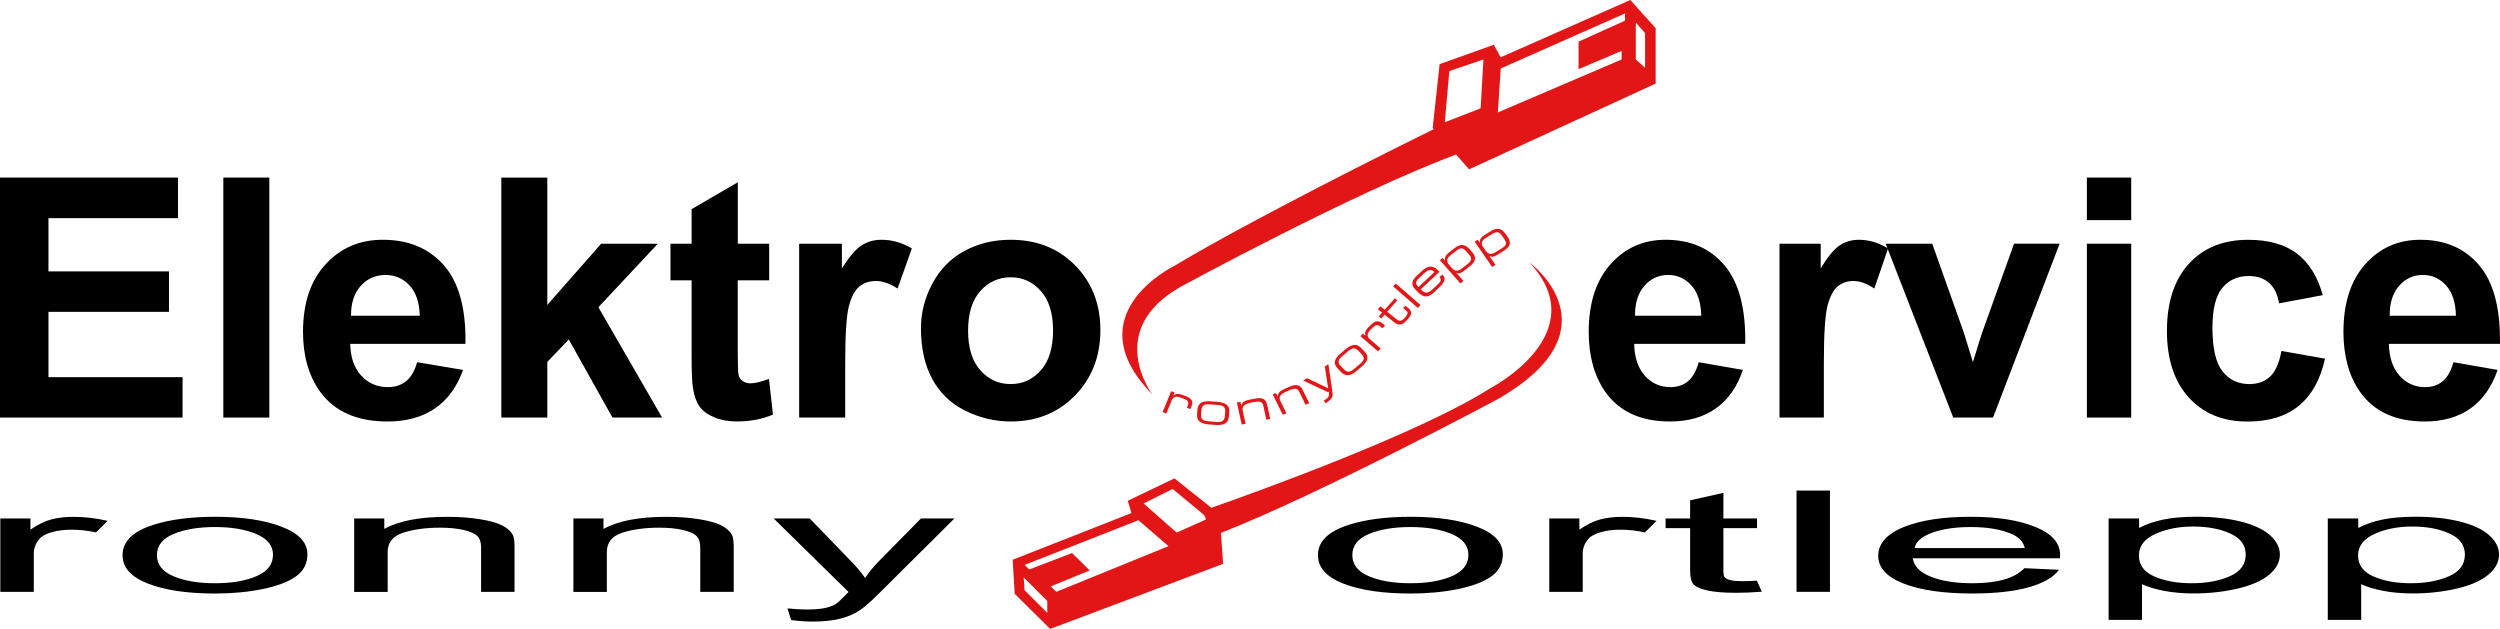 <?xml version="1.0" encoding="UTF-8"?>
<svg id="Ebene_1" data-name="Ebene 1" xmlns="http://www.w3.org/2000/svg" viewBox="0 0 546.26 137.42">
  <defs>
    <style>
      .cls-1 {
        fill: #e21617;
      }

      .cls-1, .cls-2 {
        fill-rule: evenodd;
      }

      .cls-2 {
        fill: #010000;
      }
    </style>
  </defs>
  <polygon class="cls-2" points="0 91.24 0 38.8 38.89 38.8 38.89 47.67 10.59 47.67 10.59 59.3 36.92 59.3 36.92 68.14 10.59 68.14 10.59 82.41 39.89 82.41 39.89 91.24 0 91.24 0 91.24"/>
  <polygon class="cls-2" points="48.8 91.24 48.8 38.8 58.85 38.8 58.85 91.24 48.8 91.24 48.8 91.24"/>
  <path class="cls-2" d="m91.72,68.99c-.07-2.91-.82-5.12-2.25-6.64-1.43-1.51-3.17-2.27-5.22-2.27-2.19,0-4.01.8-5.44,2.4-1.43,1.6-2.13,3.77-2.11,6.51h15.03Zm-.57,10.16l10.02,1.68c-1.29,3.67-3.32,6.47-6.1,8.39-2.78,1.92-6.25,2.88-10.43,2.88-6.61,0-11.5-2.16-14.67-6.48-2.5-3.46-3.76-7.82-3.76-13.09,0-6.3,1.65-11.23,4.94-14.79,3.29-3.57,7.45-5.35,12.48-5.35,5.65,0,10.11,1.87,13.38,5.6,3.27,3.73,4.83,9.45,4.69,17.15h-25.18c.07,2.98.88,5.3,2.43,6.96,1.55,1.66,3.48,2.49,5.8,2.49,1.57,0,2.9-.43,3.97-1.29,1.07-.86,1.88-2.24,2.43-4.15h0Z"/>
  <polygon class="cls-2" points="109.54 91.24 109.54 38.8 119.59 38.8 119.59 66.63 131.36 53.25 143.74 53.25 130.75 67.13 144.67 91.24 133.83 91.24 124.28 74.18 119.59 79.08 119.59 91.24 109.54 91.24 109.54 91.24"/>
  <path class="cls-2" d="m168.07,53.25v8.01h-6.87v15.31c0,3.1.06,4.91.2,5.42.13.51.43.94.89,1.27.47.33,1.03.5,1.7.5.93,0,2.28-.32,4.04-.97l.86,7.8c-2.34,1-4.98,1.5-7.94,1.5-1.81,0-3.45-.3-4.9-.91-1.45-.61-2.52-1.39-3.2-2.36-.68-.97-1.15-2.27-1.41-3.92-.22-1.17-.32-3.53-.32-7.08v-16.56h-4.62v-8.01h4.62v-7.55l10.09-5.87v13.42h6.87Z"/>
  <path class="cls-2" d="m184.67,91.24h-10.05v-37.99h9.34v5.4c1.6-2.55,3.03-4.23,4.31-5.04,1.28-.81,2.72-1.22,4.35-1.22,2.29,0,4.49.63,6.62,1.9l-3.11,8.76c-1.69-1.1-3.27-1.65-4.72-1.65s-2.6.39-3.58,1.16c-.98.78-1.75,2.18-2.31,4.2-.56,2.03-.84,6.27-.84,12.74v11.73h0Z"/>
  <path class="cls-2" d="m211.53,72.25c0,3.77.89,6.65,2.68,8.66,1.79,2,3.99,3.01,6.62,3.01s4.82-1,6.6-3.01c1.78-2,2.67-4.91,2.67-8.73,0-3.72-.89-6.58-2.67-8.59-1.78-2-3.98-3-6.6-3s-4.83,1-6.62,3c-1.79,2-2.68,4.89-2.68,8.66h0Zm-10.3-.54c0-3.34.82-6.57,2.47-9.7,1.65-3.12,3.98-5.51,6.99-7.15,3.02-1.65,6.39-2.47,10.11-2.47,5.75,0,10.46,1.87,14.13,5.6,3.67,3.73,5.51,8.45,5.51,14.15s-1.86,10.51-5.56,14.29c-3.71,3.78-8.38,5.67-14.01,5.67-3.48,0-6.8-.79-9.96-2.36-3.16-1.57-5.56-3.88-7.21-6.92-1.65-3.04-2.47-6.74-2.47-11.11h0Z"/>
  <path class="cls-2" d="m371.73,68.99c-.07-2.91-.79-5.12-2.17-6.64-1.38-1.51-3.06-2.27-5.03-2.27-2.11,0-3.86.8-5.24,2.4-1.38,1.6-2.06,3.77-2.03,6.51h14.48Zm-.55,10.16l9.65,1.68c-1.24,3.67-3.2,6.47-5.88,8.39-2.68,1.92-6.03,2.88-10.05,2.88-6.37,0-11.08-2.16-14.14-6.48-2.41-3.46-3.62-7.82-3.62-13.09,0-6.3,1.59-11.23,4.76-14.79,3.17-3.57,7.18-5.35,12.03-5.35,5.45,0,9.75,1.87,12.89,5.6,3.15,3.73,4.65,9.45,4.52,17.15h-24.27c.07,2.98.85,5.3,2.34,6.96,1.49,1.66,3.36,2.49,5.59,2.49,1.52,0,2.79-.43,3.83-1.29,1.03-.86,1.82-2.24,2.34-4.15h0Z"/>
  <path class="cls-2" d="m398.52,91.24h-9.69v-37.99h9v5.4c1.54-2.55,2.92-4.23,4.15-5.04,1.23-.81,2.63-1.22,4.19-1.22,2.21,0,4.33.63,6.38,1.9l-3,8.76c-1.63-1.1-3.15-1.65-4.55-1.65s-2.51.39-3.45,1.16c-.94.78-1.68,2.18-2.22,4.2-.54,2.03-.81,6.27-.81,12.74v11.73h0Z"/>
  <path class="cls-2" d="m426.79,91.24l-14.76-37.99h10.17l6.89,19.39,2,6.47c.53-1.65.86-2.73,1-3.26.32-1.07.67-2.15,1.03-3.22l6.96-19.39h9.96l-14.55,37.99h-8.72Z"/>
  <path class="cls-2" d="m455.99,91.24v-37.99h9.69v37.99h-9.69Zm0-43.14v-9.3h9.69v9.3h-9.69Z"/>
  <path class="cls-2" d="m507.53,64.49l-9.55,1.79c-.32-1.98-1.05-3.47-2.19-4.47-1.14-1-2.61-1.5-4.43-1.5-2.41,0-4.34.86-5.77,2.59-1.44,1.73-2.16,4.62-2.16,8.68,0,4.51.73,7.69,2.19,9.55,1.46,1.86,3.42,2.79,5.88,2.79,1.84,0,3.34-.54,4.52-1.63,1.17-1.09,2-2.95,2.48-5.6l9.52,1.68c-.99,4.53-2.88,7.95-5.69,10.27-2.8,2.31-6.56,3.47-11.27,3.47-5.35,0-9.62-1.75-12.81-5.26-3.18-3.51-4.77-8.36-4.77-14.56s1.6-11.16,4.79-14.65c3.19-3.49,7.52-5.24,12.96-5.24,4.46,0,8,1,10.64,2.99,2.63,1.99,4.52,5.03,5.67,9.1h0Z"/>
  <path class="cls-2" d="m536.63,68.99c-.07-2.91-.79-5.12-2.17-6.64-1.38-1.51-3.06-2.27-5.03-2.27-2.11,0-3.86.8-5.24,2.4-1.38,1.6-2.06,3.77-2.03,6.51h14.48Zm-.55,10.16l9.65,1.68c-1.24,3.67-3.2,6.47-5.88,8.39-2.68,1.92-6.03,2.88-10.05,2.88-6.37,0-11.08-2.16-14.13-6.48-2.41-3.46-3.62-7.82-3.62-13.09,0-6.3,1.59-11.23,4.76-14.79,3.17-3.57,7.18-5.35,12.03-5.35,5.45,0,9.74,1.87,12.89,5.6,3,3.55,4.5,8.9,4.52,16.05v.15c0,.31,0,.63,0,.95h-24.27c.07,2.98.85,5.3,2.34,6.96,1.49,1.66,3.36,2.49,5.59,2.49,1.52,0,2.79-.43,3.83-1.29,1.03-.86,1.82-2.24,2.34-4.15h0Z"/>
  <path class="cls-2" d="m.07,129.32v-16.03h6.58v2.43c1.68-1.14,3.23-1.89,4.65-2.25,1.42-.36,2.98-.54,4.69-.54,2.46,0,4.97.29,7.51.88l-2.52,2.52c-1.79-.39-3.57-.59-5.36-.59-1.6,0-3.03.18-4.3.54-1.27.36-2.18.85-2.72,1.49-.81.97-1.22,2.02-1.22,3.17v8.39H.07Z"/>
  <path class="cls-2" d="m34.29,121.3c0,2.05,1.2,3.59,3.61,4.61,2.41,1.02,5.44,1.53,9.09,1.53s6.64-.51,9.05-1.54c2.41-1.03,3.61-2.59,3.61-4.7,0-1.98-1.21-3.48-3.63-4.51-2.42-1.02-5.43-1.53-9.03-1.53s-6.68.51-9.09,1.52c-2.41,1.02-3.61,2.55-3.61,4.6h0Zm-7.51,0c0-2.97,2.22-5.17,6.66-6.6,3.71-1.19,8.23-1.78,13.56-1.78,5.93,0,10.77.72,14.53,2.17,3.76,1.44,5.64,3.44,5.64,5.99,0,2.06-.83,3.69-2.5,4.87-1.66,1.18-4.09,2.1-7.27,2.76-3.18.65-6.65.98-10.41.98-6.03,0-10.91-.72-14.63-2.16-3.72-1.44-5.58-3.51-5.58-6.22h0Z"/>
  <path class="cls-2" d="m77.39,129.32v-16.03h6.58v2.28c3.17-1.76,7.74-2.64,13.72-2.64,2.6,0,4.99.17,7.17.52,2.18.35,3.81.8,4.89,1.37,1.08.56,1.84,1.23,2.27,2.01.27.5.41,1.38.41,2.64v9.86h-7.31v-9.75c0-1.11-.28-1.93-.85-2.48-.57-.55-1.58-.99-3.02-1.31-1.45-.33-3.15-.49-5.09-.49-3.11,0-5.8.37-8.06,1.1-2.26.73-3.39,2.13-3.39,4.18v8.76h-7.31Z"/>
  <path class="cls-2" d="m125.29,129.32v-16.03h6.58v2.28c3.17-1.76,7.74-2.64,13.72-2.64,2.6,0,4.99.17,7.16.52,2.18.35,3.81.8,4.89,1.37,1.08.56,1.84,1.23,2.27,2.01.27.5.41,1.38.41,2.64v9.86h-7.31v-9.75c0-1.11-.28-1.93-.85-2.48-.57-.55-1.58-.99-3.02-1.31-1.45-.33-3.15-.49-5.09-.49-3.11,0-5.8.37-8.06,1.1-2.26.73-3.39,2.13-3.39,4.18v8.76h-7.31Z"/>
  <path class="cls-2" d="m172.87,135.49l-.81-2.55c1.6.16,2.99.24,4.18.24,1.62,0,2.92-.1,3.9-.3.97-.2,1.77-.48,2.39-.85.46-.27,1.2-.95,2.23-2.02.14-.15.35-.37.65-.66l-16.36-16.06h7.88l8.97,9.28c1.16,1.18,2.21,2.42,3.13,3.71.84-1.25,1.84-2.47,3-3.65l9.21-9.35h7.31l-16.4,16.3c-1.76,1.76-3.13,2.97-4.1,3.64-1.3.9-2.79,1.55-4.47,1.97-1.68.42-3.68.63-6.01.63-1.41,0-2.98-.11-4.71-.33h0Z"/>
  <path class="cls-2" d="m295.49,121.3c0,2.05,1.2,3.59,3.61,4.61,2.41,1.02,5.44,1.53,9.09,1.53s6.64-.51,9.05-1.54c2.41-1.03,3.61-2.59,3.61-4.7,0-1.98-1.21-3.48-3.63-4.51-2.42-1.02-5.43-1.53-9.03-1.53s-6.68.51-9.09,1.52c-2.41,1.02-3.61,2.55-3.61,4.6h0Zm-7.51,0c0-2.97,2.22-5.17,6.66-6.6,3.71-1.19,8.23-1.78,13.56-1.78,5.93,0,10.77.72,14.53,2.17,3.76,1.44,5.64,3.44,5.64,5.99,0,2.06-.83,3.69-2.5,4.87-1.66,1.18-4.09,2.1-7.27,2.76-3.18.65-6.65.98-10.41.98-6.03,0-10.91-.72-14.63-2.16-3.72-1.44-5.58-3.51-5.58-6.22h0Z"/>
  <path class="cls-2" d="m338.52,129.32v-16.03h6.58v2.43c1.68-1.14,3.23-1.89,4.65-2.25,1.42-.36,2.98-.54,4.69-.54,2.46,0,4.97.29,7.51.88l-2.52,2.52c-1.79-.39-3.57-.59-5.36-.59-1.6,0-3.03.18-4.3.54-1.27.36-2.18.85-2.72,1.49-.81.97-1.22,2.02-1.22,3.17v8.39h-7.31Z"/>
  <path class="cls-2" d="m383.9,126.89l1.06,2.4c-2.06.16-3.9.24-5.52.24-2.65,0-4.71-.16-6.17-.47-1.46-.31-2.49-.72-3.08-1.23-.6-.51-.89-1.58-.89-3.21v-9.22h-5.36v-2.11h5.36v-3.97l7.27-1.63v5.6h7.35v2.11h-7.35v9.37c0,.78.13,1.27.39,1.49.26.22.68.4,1.26.53.58.13,1.41.2,2.5.2.81,0,1.88-.04,3.21-.11h0Z"/>
  <polygon class="cls-2" points="392.55 129.32 392.55 107.19 399.85 107.19 399.85 129.32 392.55 129.32 392.55 129.32"/>
  <path class="cls-2" d="m418.36,119.76h24.07c-.32-1.35-1.25-2.36-2.76-3.03-2.33-1.05-5.35-1.57-9.05-1.57-3.36,0-6.18.42-8.46,1.25-2.29.84-3.55,1.95-3.8,3.35h0Zm23.99,4.39l7.55.35c-1.19,1.64-3.4,2.91-6.62,3.82-3.22.91-7.33,1.36-12.34,1.36-6.31,0-11.31-.72-15-2.17-3.69-1.44-5.54-3.47-5.54-6.08s1.87-4.79,5.6-6.28c3.73-1.49,8.58-2.23,14.53-2.23s10.47.73,14.13,2.19c3.65,1.46,5.48,3.51,5.48,6.16,0,.16-.01.4-.04.72h-32.15c.27,1.76,1.61,3.11,4.02,4.05,2.41.94,5.41,1.4,9.01,1.4,2.68,0,4.97-.26,6.86-.79,1.89-.52,3.4-1.36,4.51-2.51h0Z"/>
  <path class="cls-2" d="m467.36,121.39c0,2.06,1.12,3.59,3.37,4.57,2.25.99,4.97,1.48,8.16,1.48s6.03-.51,8.34-1.53c2.31-1.02,3.47-2.6,3.47-4.75,0-2.04-1.13-3.57-3.39-4.59-2.26-1.02-4.96-1.52-8.1-1.52s-5.87.54-8.26,1.62c-2.39,1.08-3.59,2.65-3.59,4.72h0Zm-6.62,14.07v-22.18h6.66v2.08c1.57-.82,3.34-1.43,5.32-1.84,1.97-.41,4.37-.61,7.18-.61,3.68,0,6.93.35,9.74,1.06,2.81.7,4.94,1.7,6.37,2.98,1.43,1.28,2.15,2.69,2.15,4.22,0,1.64-.79,3.12-2.37,4.43-1.58,1.31-3.88,2.32-6.9,3.02-3.02.7-6.19,1.05-9.52,1.05-2.44,0-4.62-.19-6.56-.57-1.93-.38-3.52-.87-4.77-1.45v7.8h-7.31Z"/>
  <path class="cls-2" d="m515.25,121.39c0,2.06,1.12,3.59,3.37,4.57,2.25.99,4.97,1.48,8.16,1.48s6.03-.51,8.34-1.53c2.31-1.02,3.47-2.6,3.47-4.75,0-2.04-1.13-3.57-3.39-4.59-2.26-1.02-4.96-1.52-8.1-1.52s-5.87.54-8.26,1.62c-2.39,1.08-3.59,2.65-3.59,4.72h0Zm-6.62,14.07v-22.18h6.66v2.08c1.57-.82,3.34-1.43,5.32-1.84,1.97-.41,4.37-.61,7.18-.61,3.68,0,6.93.35,9.74,1.06,2.81.7,4.94,1.7,6.37,2.98,1.43,1.28,2.15,2.69,2.15,4.22,0,1.64-.79,3.12-2.37,4.43-1.58,1.31-3.88,2.32-6.9,3.02-3.02.7-6.19,1.05-9.52,1.05-2.44,0-4.62-.19-6.56-.57-1.93-.38-3.52-.87-4.77-1.45v7.8s-7.31,0-7.31,0h0Z"/>
  <path class="cls-1" d="m255.9,85.48l.76.28-.27.66h.02c.54-.47,1.22-.39,1.78-.19l.77.28c1.52.56,1.83,1.21,1.37,2.33l-.22.55-.76-.28.08-.2c.46-1.13.29-1.4-1.16-1.93l-.5-.18c-.86-.32-1.49.05-1.73.64l-1.19,2.9-.81-.3,1.87-4.57h0Z"/>
  <path class="cls-1" d="m267.72,89.98c.1-1.14-.59-1.42-1.6-1.49l-1.77-.14c-1.01-.08-1.74.09-1.84,1.23l-.08.98c-.1,1.14.59,1.42,1.6,1.49l1.77.14c1.01.08,1.74-.09,1.83-1.23l.08-.98h0Zm-6.07-.51c.14-1.61,1.37-1.89,3.02-1.77l1.24.1c1.65.13,2.82.59,2.68,2.2l-.09,1.07c-.14,1.61-1.37,1.89-3.02,1.77l-1.24-.1c-1.65-.13-2.82-.59-2.68-2.2l.09-1.07h0Z"/>
  <path class="cls-1" d="m270.26,87.95l.79-.15.18.83h.02c.15-.81.79-1.1,1.85-1.31l1.28-.25c1.6-.31,2.27.35,2.46,1.22l.71,3.25-.85.17-.66-3.05c-.15-.7-.46-1.13-2.12-.8l-.22.04c-2,.39-2.38.84-2.13,1.97l.6,2.73-.85.17-1.05-4.8h0Z"/>
  <path class="cls-1" d="m278.1,86.19l.73-.32.38.77h.02c-.04-.83.5-1.25,1.48-1.68l1.19-.52c1.48-.65,2.29-.15,2.69.65l1.48,3-.79.35-1.39-2.82c-.32-.65-.72-.99-2.26-.32l-.2.09c-1.85.81-2.11,1.33-1.59,2.38l1.24,2.52-.79.35-2.18-4.44h0Z"/>
  <path class="cls-1" d="m289.24,87.57c1.1-.72,1.29-.94,1.07-2l-.17.11-5.39-2.53.81-.53,4.65,2.23-.73-4.78.78-.51.88,6.1c.16,1.12-.03,1.47-1.49,2.45l-.4-.55h0Z"/>
  <path class="cls-1" d="m296.83,76.66c-.81-.85-1.49-.57-2.25.07l-1.32,1.12c-.76.64-1.13,1.26-.32,2.11l.69.73c.81.85,1.49.57,2.25-.07l1.32-1.12c.76-.64,1.13-1.26.32-2.11l-.69-.73h0Zm-4.58,3.82c-1.14-1.2-.5-2.25.73-3.29l.93-.79c1.23-1.05,2.4-1.53,3.53-.33l.76.8c1.14,1.2.5,2.25-.73,3.29l-.93.79c-1.23,1.05-2.4,1.53-3.53.33l-.76-.8h0Z"/>
  <path class="cls-1" d="m297.26,73.45l.55-.57.55.48h.01c-.27-.67.05-1.24.46-1.66l.56-.57c1.1-1.14,1.86-1.18,2.79-.37l.46.4-.55.57-.16-.14c-.94-.82-1.27-.77-2.32.32l-.36.38c-.62.65-.49,1.34,0,1.76l2.43,2.11-.59.61-3.82-3.31h0Z"/>
  <path class="cls-1" d="m302.54,68.75l-.73.82-.54-.43.73-.82-.94-.75.56-.63.94.75,2.23-2.51.54.43-2.23,2.51,1.97,1.57c.74.59,1.18.52,1.79-.17l.18-.2c.74-.84.68-1.12-.15-1.78l-.29-.24.46-.51.43.35c.79.63,1.35,1.21.14,2.57l-.31.34c-1.05,1.18-1.91.98-2.55.47l-2.23-1.78h0Z"/>
  <polygon class="cls-1" points="304.39 62.57 304.98 61.96 310.39 66.66 309.8 67.27 304.39 62.57 304.39 62.57"/>
  <path class="cls-1" d="m313.18,59.24c-.37-.36-1.02-.45-2.04.5l-.91.85c-.98.92-1.06,1.29-.29,2.13l3.47-3.25-.24-.23h0Zm-3.87,4.06c-1.32-1.27-.55-2.28.33-3.1l1-.93c1.11-1.04,2.19-1.53,3.49-.28l.41.39-4.1,3.84.23.22c.83.79,1.45.62,2.53-.39l.85-.8c.78-.73,1-1.12.48-1.69l.62-.58.07.07c.84.8.38,1.7-.77,2.78l-1.13,1.05c-.81.76-1.88,1.48-3.23.19l-.79-.76h0Z"/>
  <path class="cls-1" d="m320.37,54.9c-.64-.73-1.2-.88-2.14-.13l-1.33,1.05c-.88.7-.83,1.4-.26,2.05l.63.72c.79.9,1.52.58,2.22.02l1.19-.94c.78-.62,1.1-1.15.33-2.02l-.65-.74h0Zm-5.76,1.95l.62-.49.53.6h.02c-.21-.62.16-1.25.75-1.72l1.27-1c.95-.75,2.09-1.17,3.24.13l.59.66c1.07,1.22.87,2.08-.51,3.17l-1.28,1.01c-.71.56-1.18.64-1.66.36h-.01s1.6,1.83,1.6,1.83l-.67.53-4.48-5.08h0Z"/>
  <path class="cls-1" d="m328.17,51.48c-.55-.8-1.08-1.01-2.11-.37l-1.45.9c-.96.6-1,1.3-.51,2.01l.54.78c.68.98,1.44.74,2.21.26l1.3-.81c.85-.53,1.24-1.02.58-1.97l-.56-.81h0Zm-5.96,1.31l.68-.42.45.65h.02c-.13-.64.31-1.23.96-1.63l1.38-.86c1.04-.64,2.22-.93,3.2.49l.5.72c.92,1.33.61,2.16-.89,3.1l-1.39.87c-.77.48-1.25.51-1.7.18h-.02s1.37,1.99,1.37,1.99l-.73.45-3.83-5.54h0Z"/>
  <path class="cls-1" d="m249.89,110.01l6.34-3.17,6.93,5.75.34.92-6.4,2.86-7.22-6.36h0Zm-19.1,19.31l-1.2-1.19,8.51-3.49-3.85-3.8-9.35,3.59-1.01-1,24.87-9.76,6.55,5.67-24.52,9.98h0Zm-1.96,4.6l-4.97-4.97-.18-2.78,5.15,5.14v2.61h0Zm105.37-76.56c14.49,15.58-8.6,27.49-8.6,27.49-15.56,9.95-52.2,23.05-60.91,26.1l-8.07-6.42-10.2,4.89.8,2.69-25.94,10.2.43,7.44,7.75,7.67,37.79-14.22-.47-6.76c22.13-8.69,60.51-29.24,60.51-29.24,26.69-15.33,6.92-29.84,6.92-29.84h0Z"/>
  <path class="cls-1" d="m359.45,14.81l-2.02-1.81V4.93l2.02,2.3v7.58h0Zm-4.38-10.29l-10.15,4.58v6.01l9.41-3.99v1.88l-27.05,11.57.64-9.61,27.15-12.02v1.58h0Zm-31.55,19.15l-7.82,3.04.98-11.18,7.46-2.53-.62,10.67h0ZM356.23,0l-28.33,12.52-1.5-2.74-11.84,4.24-1.51,13.94.23.26c-8.53,4.21-40.23,19.97-56.86,29.98,0,0-21.73,10.57-4.61,28,0,0-10.68-14.04,6.24-23.58,0,0,37.84-20.59,60.11-28.85l2.84,3.23,40.77-18.74V6.16l-5.54-6.16h0Z"/>
</svg>